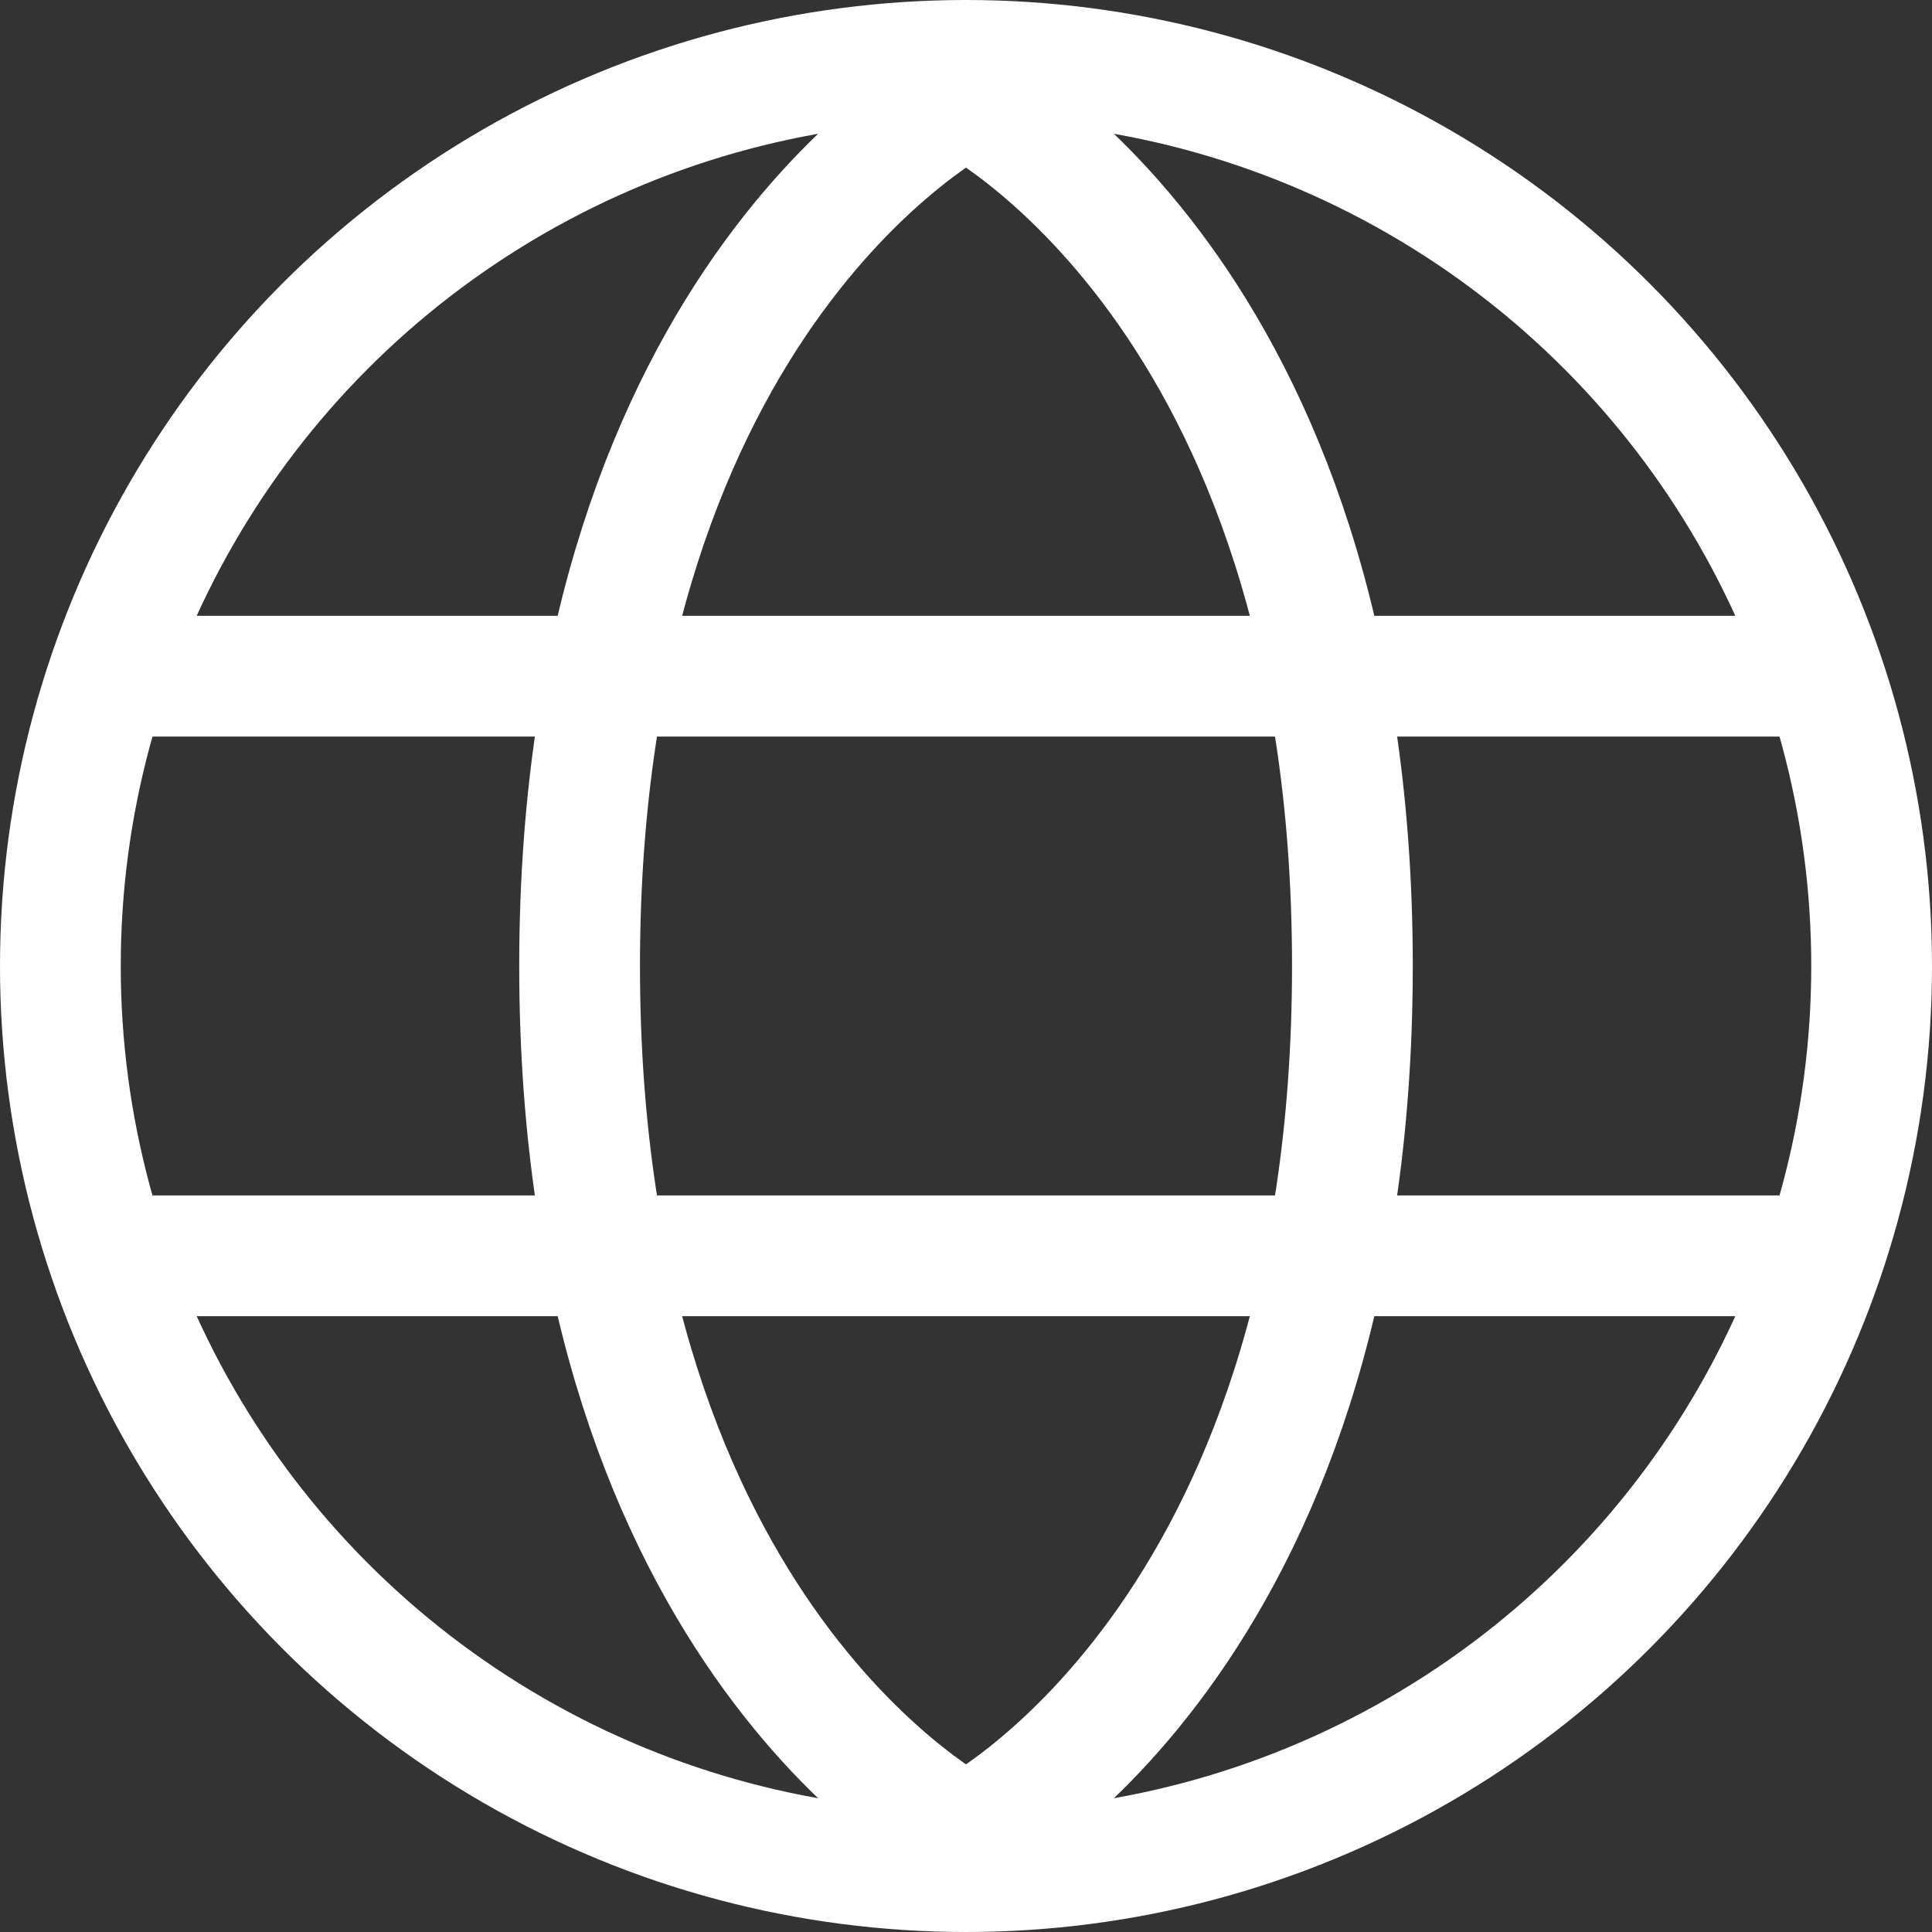 <svg width="16" height="16" viewBox="0 0 16 16" fill="none" xmlns="http://www.w3.org/2000/svg">
<rect x="0" y="0" width="16" height="16" fill="#333333" stroke="none"/>
<g clip-path="url(#clip0_3598_265)">
<circle cx="8" cy="8" r="7.5" stroke="white"/>
<path d="M0.8 5.6H15.2" stroke="white"/>
<path d="M8 0.8C8 0.8 4.8 2.4 4.8 8C4.8 13.6 8 15.2 8 15.2" stroke="white"/>
<path d="M8 0.8C8 0.8 11.2 2.4 11.2 8C11.2 13.6 8 15.2 8 15.2" stroke="white"/>
<path d="M0.8 10.4H15.2" stroke="white"/>
</g>
<defs>
<clipPath id="clip0_3598_265">
<rect width="16" height="16" fill="white"/>
</clipPath>
</defs>
</svg>
